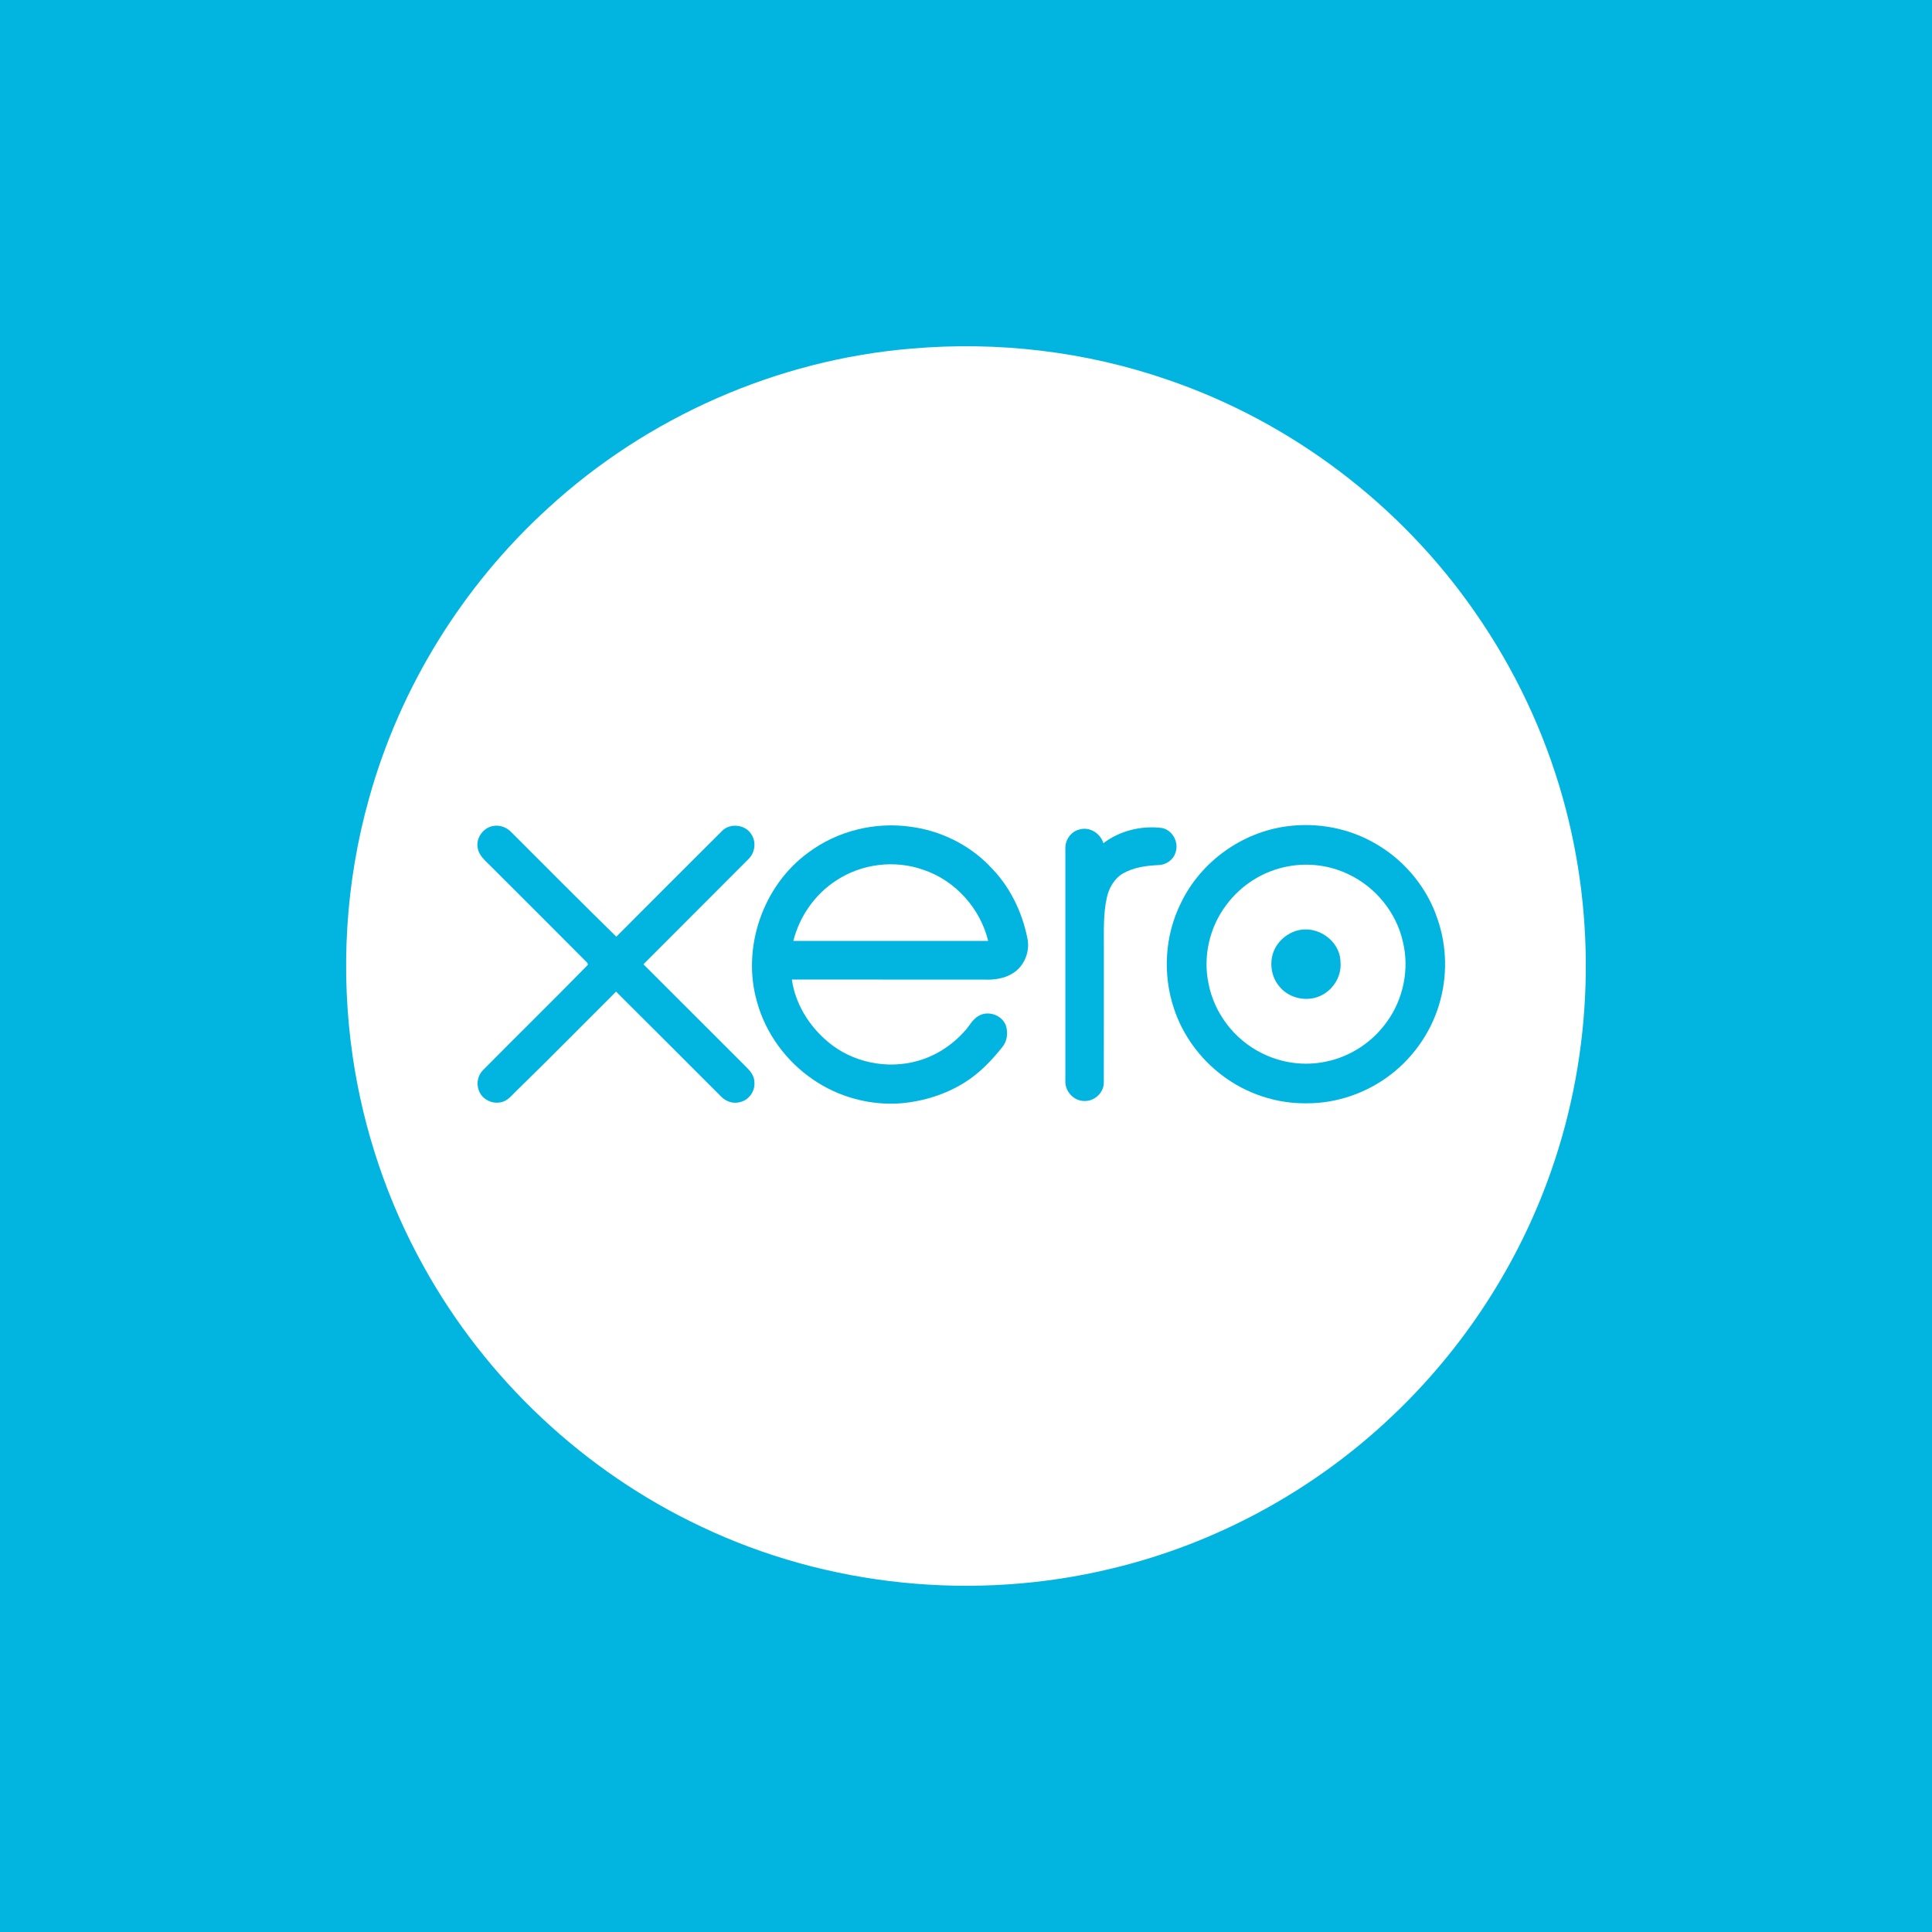 <?xml version="1.0" encoding="UTF-8"?>
<svg xmlns="http://www.w3.org/2000/svg" id="Layer_1" data-name="Layer 1" viewBox="0 0 300 300">
  <defs>
    <style>
      .cls-1 {
        fill: #fff;
      }

      .cls-1, .cls-2 {
        stroke-width: 0px;
      }

      .cls-2 {
        fill: #02b5e1;
      }
    </style>
  </defs>
  <rect class="cls-2" width="300" height="300"></rect>
  <g>
    <path class="cls-1" d="M141.55,54.13c13.37-1.16,26.99.43,39.68,4.81,19.27,6.55,36.28,19.45,47.85,36.18,6.07,8.72,10.68,18.45,13.56,28.68,5.34,18.9,4.74,39.43-1.76,57.97-5.04,14.46-13.62,27.65-24.75,38.16-12.11,11.5-27.27,19.76-43.53,23.64-21.17,5.12-44.08,2.84-63.76-6.54-18.11-8.54-33.4-22.89-43.08-40.42-5.59-10.05-9.32-21.14-10.99-32.52-1.95-13.33-1.12-27.08,2.52-40.06,4.78-17.27,14.58-33.08,27.82-45.13,15.41-14.16,35.57-23.04,56.43-24.77h0Z"></path>
    <g>
      <path class="cls-2" d="M115.75,165.56c-5.29-5.27-10.56-10.55-15.84-15.83,5.43-5.46,10.9-10.89,16.33-16.35.99-.97,1.22-2.61.46-3.78-.89-1.56-3.3-1.86-4.56-.59-5.49,5.47-10.97,10.95-16.44,16.44-5.46-5.36-10.86-10.78-16.27-16.2-.72-.76-1.81-1.2-2.86-.99-1.51.26-2.65,1.8-2.41,3.32.16,1.24,1.19,2.06,2.01,2.89,5.01,5.01,10.03,10,15.02,15.03.03.07.08.22.11.3-5.38,5.51-10.9,10.9-16.32,16.39-.76.77-1.03,1.98-.67,3.01.41,1.38,1.96,2.25,3.36,1.98,1.16-.16,1.86-1.18,2.65-1.92,5.17-5.04,10.23-10.19,15.34-15.28,5.44,5.4,10.85,10.84,16.27,16.25.76.81,1.94,1.23,3.03.89,1.36-.32,2.33-1.73,2.18-3.12-.01-1-.71-1.79-1.39-2.44Z"></path>
      <path class="cls-2" d="M153.59,134.39c-3.23-3.29-7.6-5.41-12.16-6.01-5.54-.8-11.4.63-15.89,3.99-7.09,5.13-10.42,14.84-7.98,23.24,1.34,4.85,4.49,9.14,8.63,11.98,4.01,2.78,8.98,4.12,13.84,3.72,3.44-.32,6.83-1.39,9.76-3.22,2.3-1.44,4.21-3.43,5.88-5.54.72-.88.86-2.12.56-3.2-.52-1.68-2.75-2.51-4.25-1.61-.96.51-1.42,1.54-2.13,2.31-1.95,2.2-4.49,3.89-7.33,4.68-4.78,1.37-10.23.24-14.01-3-2.89-2.43-5.02-5.87-5.55-9.63,9.95.02,19.9,0,29.85.01,1.55.07,3.17-.15,4.49-1,1.75-1.1,2.65-3.31,2.25-5.33-.83-4.26-2.84-8.34-5.97-11.38ZM123.19,146.1c.96-3.8,3.35-7.24,6.65-9.37,3.94-2.62,9.1-3.25,13.56-1.66,4.94,1.66,8.81,5.98,10.04,11.03-10.08,0-20.17,0-30.25,0Z"></path>
      <path class="cls-2" d="M222.93,141.88c-1.78-4.64-5.24-8.61-9.59-11.02-4.04-2.29-8.85-3.17-13.45-2.56-7.02.9-13.43,5.5-16.5,11.88-2.52,5.04-2.89,11.08-1.1,16.42,1.35,4.12,4.03,7.77,7.48,10.38,3.74,2.84,8.43,4.41,13.13,4.34,4.68.02,9.33-1.6,13.04-4.45,3.77-2.89,6.56-7.05,7.74-11.65,1.16-4.37.9-9.12-.76-13.32ZM215.42,158.57c-2.21,3.18-5.67,5.48-9.46,6.26-3.41.75-7.06.24-10.15-1.36-4.16-2.09-7.27-6.16-8.15-10.74-.89-4.22.16-8.8,2.78-12.23,2.29-3.1,5.77-5.28,9.56-5.97,3.13-.59,6.45-.18,9.33,1.2,4.26,1.98,7.53,5.99,8.53,10.59.99,4.18.06,8.75-2.43,12.24Z"></path>
      <path class="cls-2" d="M182.55,132.33c.53-1.55-.49-3.45-2.12-3.76-3.19-.4-6.52.41-9.1,2.36-.47-1.55-2.15-2.61-3.74-2.12-1.34.33-2.24,1.68-2.16,3.04-.01,11.97-.01,23.93,0,35.9-.12,1.67,1.3,3.26,3,3.21,1.59.04,3.03-1.36,2.97-2.96.02-6.95,0-13.9.01-20.85.01-2.59-.11-5.22.46-7.77.33-1.52,1.18-2.99,2.55-3.78,1.65-.92,3.57-1.18,5.43-1.27,1.2-.01,2.38-.82,2.7-2Z"></path>
      <path class="cls-2" d="M201.37,144.51c-1.69.49-3.14,1.81-3.69,3.49-.56,1.72-.23,3.73.94,5.13,1.34,1.71,3.78,2.39,5.83,1.73,2.29-.71,3.94-3.08,3.7-5.49-.04-3.31-3.64-5.79-6.78-4.85Z"></path>
    </g>
  </g>
</svg>
